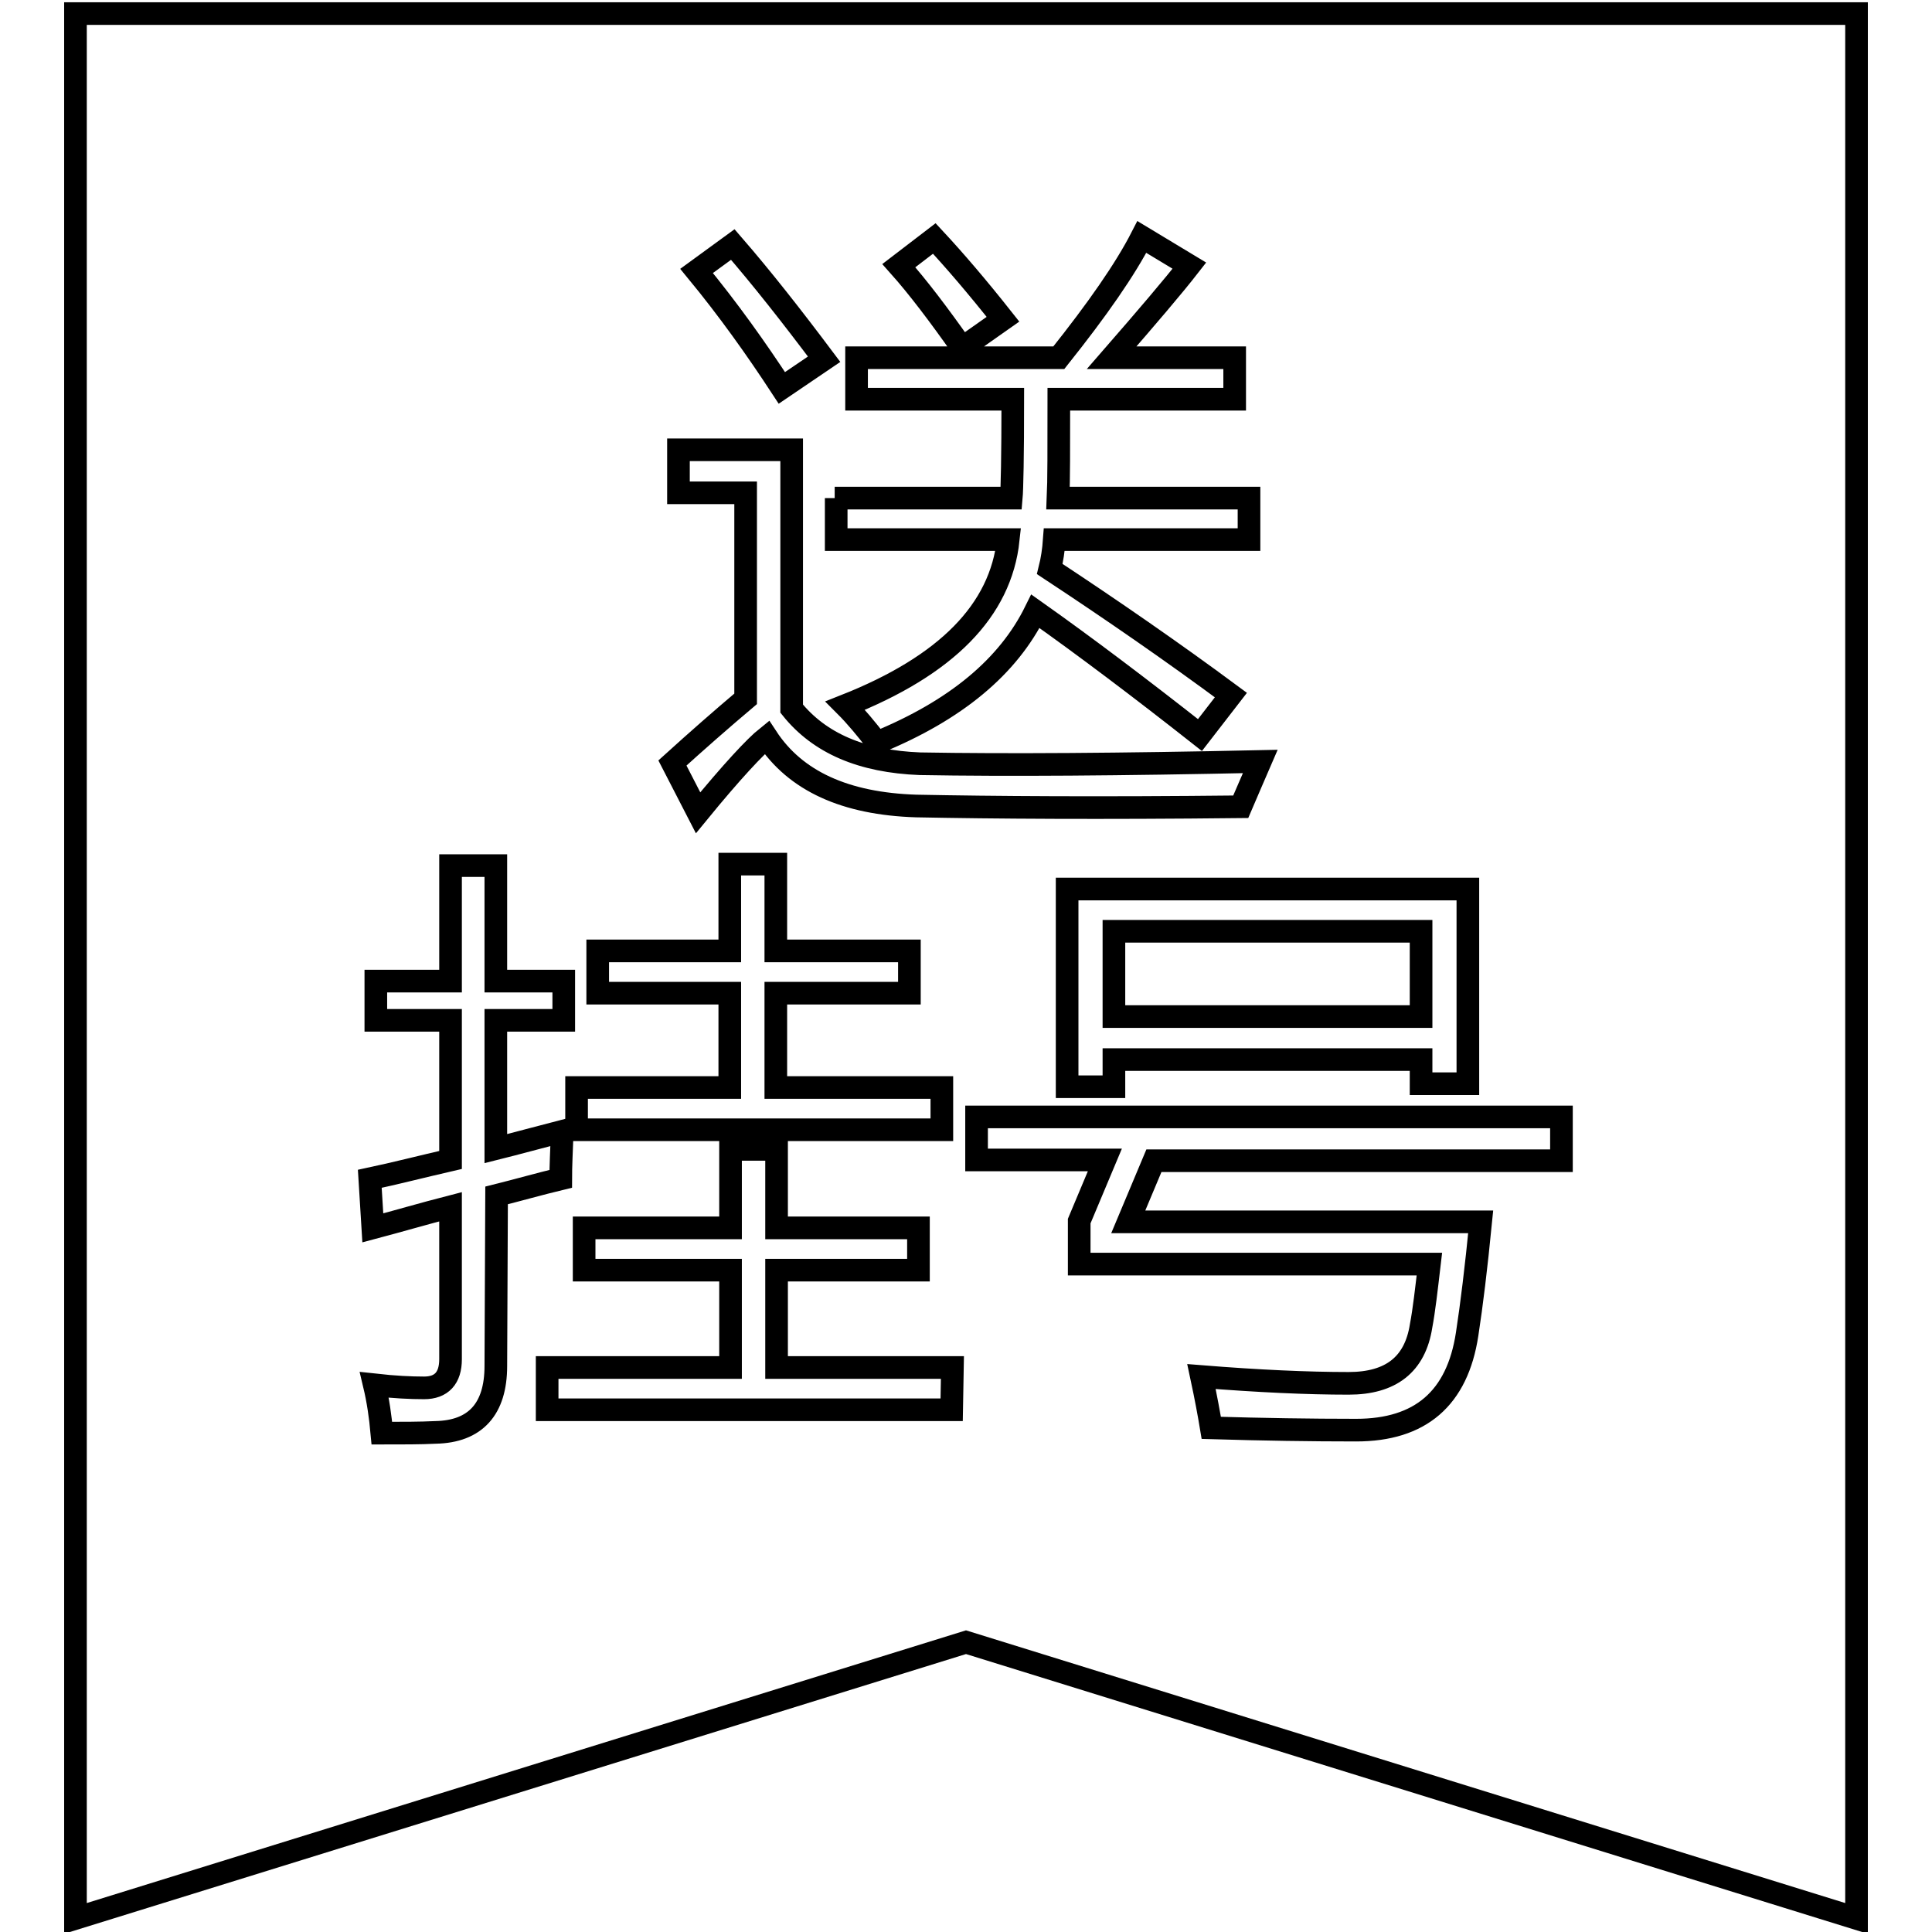 <?xml version="1.0" encoding="utf-8"?>
<!-- Svg Vector Icons : http://www.onlinewebfonts.com/icon -->
<!DOCTYPE svg PUBLIC "-//W3C//DTD SVG 1.1//EN" "http://www.w3.org/Graphics/SVG/1.1/DTD/svg11.dtd">
<svg version="1.1" xmlns="http://www.w3.org/2000/svg" xmlns:xlink="http://www.w3.org/1999/xlink" x="0px" y="0px" viewBox="0 0 256 256" enable-background="new 0 0 256 256" xml:space="preserve">
<g><g><path stroke-width="3" fill-opacity="0" stroke="#000000"  d="M147.6,123.4h40.7v11.3h-40.7V123.4L147.6,123.4z"/><path stroke-width="3" fill-opacity="0" stroke="#000000"  d="M10,1.8v252.4l118-36.6l118,36.6V1.8H10z M147.6,140.4v3.6h-6.2v-26.2h53.1v25.8h-6.2v-3.2L147.6,140.4L147.6,140.4z M123.8,31.6c2.7,2.9,5.7,6.4,9.1,10.7l-5.4,3.8c-3.1-4.4-5.9-8.1-8.4-10.9L123.8,31.6z M110.6,66H134c0.1-1.1,0.2-5.5,0.2-13.1h-20.7v-5.5h26.8c5.1-6.4,8.8-11.7,11-16l6.3,3.8c-2.1,2.7-5.6,6.8-10.3,12.2h16.3v5.5h-23.3c0,6.5,0,10.9-0.1,13.1h25.3v5.5h-25.8c-0.1,1.4-0.3,2.7-0.6,3.9c8.2,5.4,16.3,11,24,16.7l-4.1,5.3c-8-6.3-15.3-11.8-21.8-16.4c-3.6,7.3-10.5,13.1-21,17.4c-1.4-1.8-2.8-3.5-4.2-4.9c13.4-5.3,20.6-12.6,21.6-22h-22.8V66L110.6,66z M97.1,32.4c3.9,4.5,7.9,9.6,12.1,15.2l-5.6,3.8c-3.4-5.2-7.1-10.4-11.3-15.5L97.1,32.4z M76.4,144.1h20.3v-12.5H79.2V126h17.5v-11.5h6.1V126h17.7v5.6h-17.7v12.5h22v5.6H76.4V144.1z M65.7,181c0,5.7-2.7,8.7-8,8.8c-2,0.1-4.4,0.1-7.1,0.1c-0.2-2.2-0.5-4.3-1-6.4c2.7,0.3,4.8,0.4,6.6,0.4c2.3,0,3.5-1.3,3.5-3.8v-20.2c-3.5,0.9-6.9,1.9-10.3,2.8l-0.4-6.5c3.3-0.7,6.8-1.6,10.7-2.5v-18.5h-9.9v-5.2h9.9v-15.3h6v15.3h9v5.2h-9v17c2.8-0.7,5.7-1.5,8.8-2.3c-0.1,2.6-0.2,4.7-0.2,6.3c-2.9,0.7-5.7,1.5-8.5,2.2L65.7,181L65.7,181z M126.1,186.8H72.5v-5.6h24.3v-12.9H77.4v-5.6h19.4v-10.4h6.1v10.4h18.8v5.6h-18.8v12.9h23.3L126.1,186.8L126.1,186.8z M121.4,106.8c-9.4-0.3-16-3.3-19.8-9.1c-1.5,1.2-4.6,4.5-9.1,10l-3.4-6.6c3.2-2.9,6.5-5.8,9.7-8.5V65.3h-8.9v-5.7h15v34.3c3.7,4.6,9.3,7,17,7.3c11.5,0.2,26.6,0.1,45.1-0.3c-0.9,2.1-1.8,4.1-2.6,6C145.8,107.1,131.5,107,121.4,106.8z M206.9,153.8h-54l-3.4,8.1h46.7c-0.6,6.1-1.2,11-1.8,14.9c-1.3,8.5-6.2,12.7-14.7,12.7c-6,0-12.4-0.1-19.2-0.3c-0.3-1.8-0.7-4-1.3-6.8c7.5,0.6,14,0.9,19.5,0.9c5.6,0,8.8-2.5,9.6-7.6c0.4-2.1,0.7-4.8,1.1-8.2H143v-5.7l3.4-8.1h-17V148h77.5V153.8z"/></g></g>
</svg>